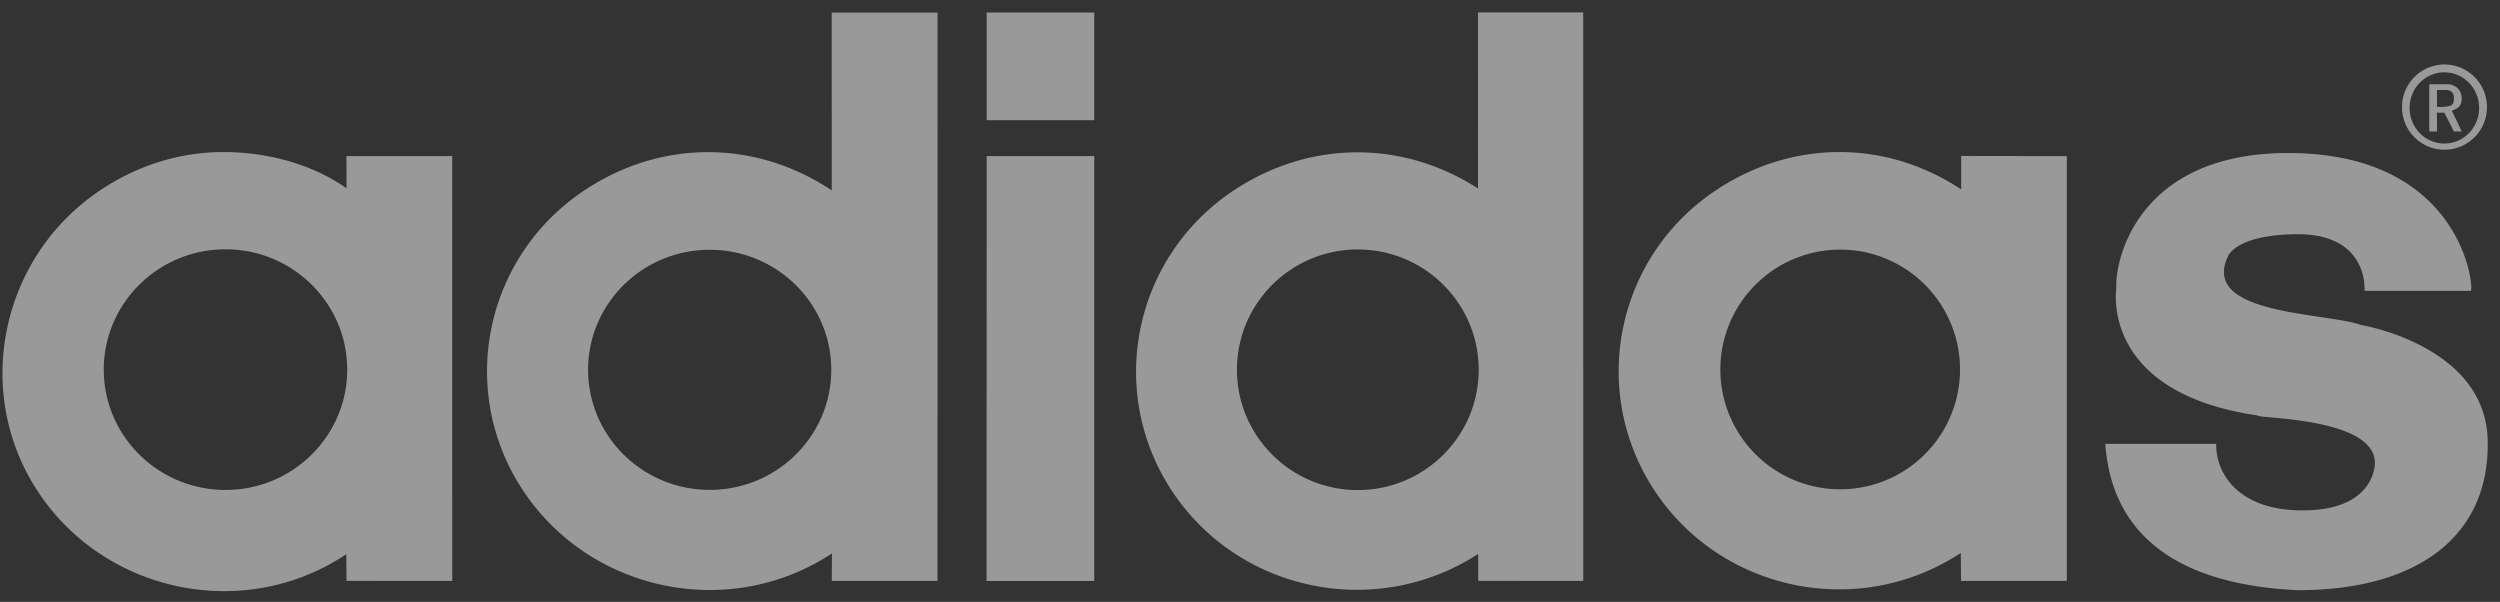 <svg xmlns="http://www.w3.org/2000/svg" width="108" height="26" fill="none" viewBox="0 0 108 26"><rect x="0" y="0" width="108" height="26" fill="#333333" stroke="none"/><path fill="#fff" fill-opacity=".5" d="M9.65 6.568c-1.877 0-3.756.574-5.422 1.721-4.307 2.967-5.434 8.887-2.444 13.162 2.97 4.247 8.887 5.367 13.177 2.488l.008 1.155 4.568.003-.002-18.355h-4.569l.003 1.392c-1.525-1.077-3.483-1.565-5.318-1.566Zm.093 4.202c2.902 0 5.256 2.329 5.256 5.198s-2.354 5.198-5.256 5.198-5.26-2.33-5.26-5.198c0-2.87 2.358-5.198 5.26-5.198ZM35.929.542l.003 7.67-.008.008c-3.3-2.196-7.374-2.196-10.674 0-4.37 2.908-5.525 8.767-2.58 13.08 2.941 4.308 8.901 5.498 13.27 2.606l-.008 1.19H40.5L40.502.543H35.93Zm-5.27 10.248c2.9 0 5.252 2.322 5.252 5.185 0 2.864-2.352 5.188-5.251 5.188-2.9 0-5.254-2.324-5.254-5.188 0-2.863 2.354-5.185 5.254-5.185ZM42.625.542v4.65h4.647V.542h-4.648Zm0 6.2-.006 18.357h4.653V6.742h-4.647ZM63.852.537s-.006 7.576 0 7.607c-3.257-2.097-7.224-2.081-10.473.028-4.402 2.858-5.626 8.714-2.733 13.063 2.893 4.348 8.811 5.552 13.213 2.694v1.165l4.538.002-.002-24.56h-4.543Zm-5.196 10.24c2.883 0 5.224 2.327 5.224 5.196 0 2.868-2.341 5.198-5.224 5.198-2.882 0-5.22-2.33-5.22-5.198 0-2.87 2.338-5.196 5.22-5.196Zm20.797-4.209c-1.819.003-3.64.543-5.277 1.62-4.375 2.876-5.566 8.728-2.661 13.062 2.905 4.333 8.814 5.516 13.19 2.638l.013 1.209h4.568V6.744l-4.563-.007v1.445c-1.634-1.08-3.45-1.616-5.27-1.614Zm.044 4.214a5.18 5.18 0 0 1 5.177 5.178 5.179 5.179 0 0 1-5.177 5.178 5.18 5.18 0 0 1-5.178-5.178 5.18 5.18 0 0 1 5.178-5.178Zm16.244 8.392c-.04 1.1.795 2.916 3.834 2.875 3.039-.04 3.019-2.019 3.019-2.019.055-2.01-5.087-1.94-5.058-2.08-6.853-1-6.109-5.496-6.109-5.496-.077-1.204.921-5.903 7.546-5.843 7.323.065 7.908 5.72 7.771 5.955h-4.599s.222-2.49-2.968-2.448c-2.645.035-2.936.97-2.936.97-1.182 2.53 4.229 2.402 5.751 2.951 0 0 5.374.872 5.476 4.972.102 4.099-2.957 6.485-8.199 6.485-3.604-.165-7.962-1.335-8.32-6.322h4.792Zm9.861-16.389a1.84 1.84 0 0 0-1.836 1.843c0 1.017.822 1.84 1.836 1.84a1.838 1.838 0 0 0 1.835-1.84 1.84 1.84 0 0 0-1.835-1.843Zm-.005.34c.829 0 1.501.69 1.501 1.539s-.672 1.537-1.501 1.537c-.83 0-1.502-.688-1.502-1.537 0-.85.672-1.54 1.502-1.54Zm-.653.514v2.04h.337l-.006-.811h.322l.413.813.326-.002s-.013-.087-.408-.867c-.041-.092.423-.036.418-.566-.005-.53-.525-.607-.525-.607h-.877Zm.334.247.398.003s.334-.01.334.326c0 .337-.062.408-.732.406v-.735Z"/></svg>
